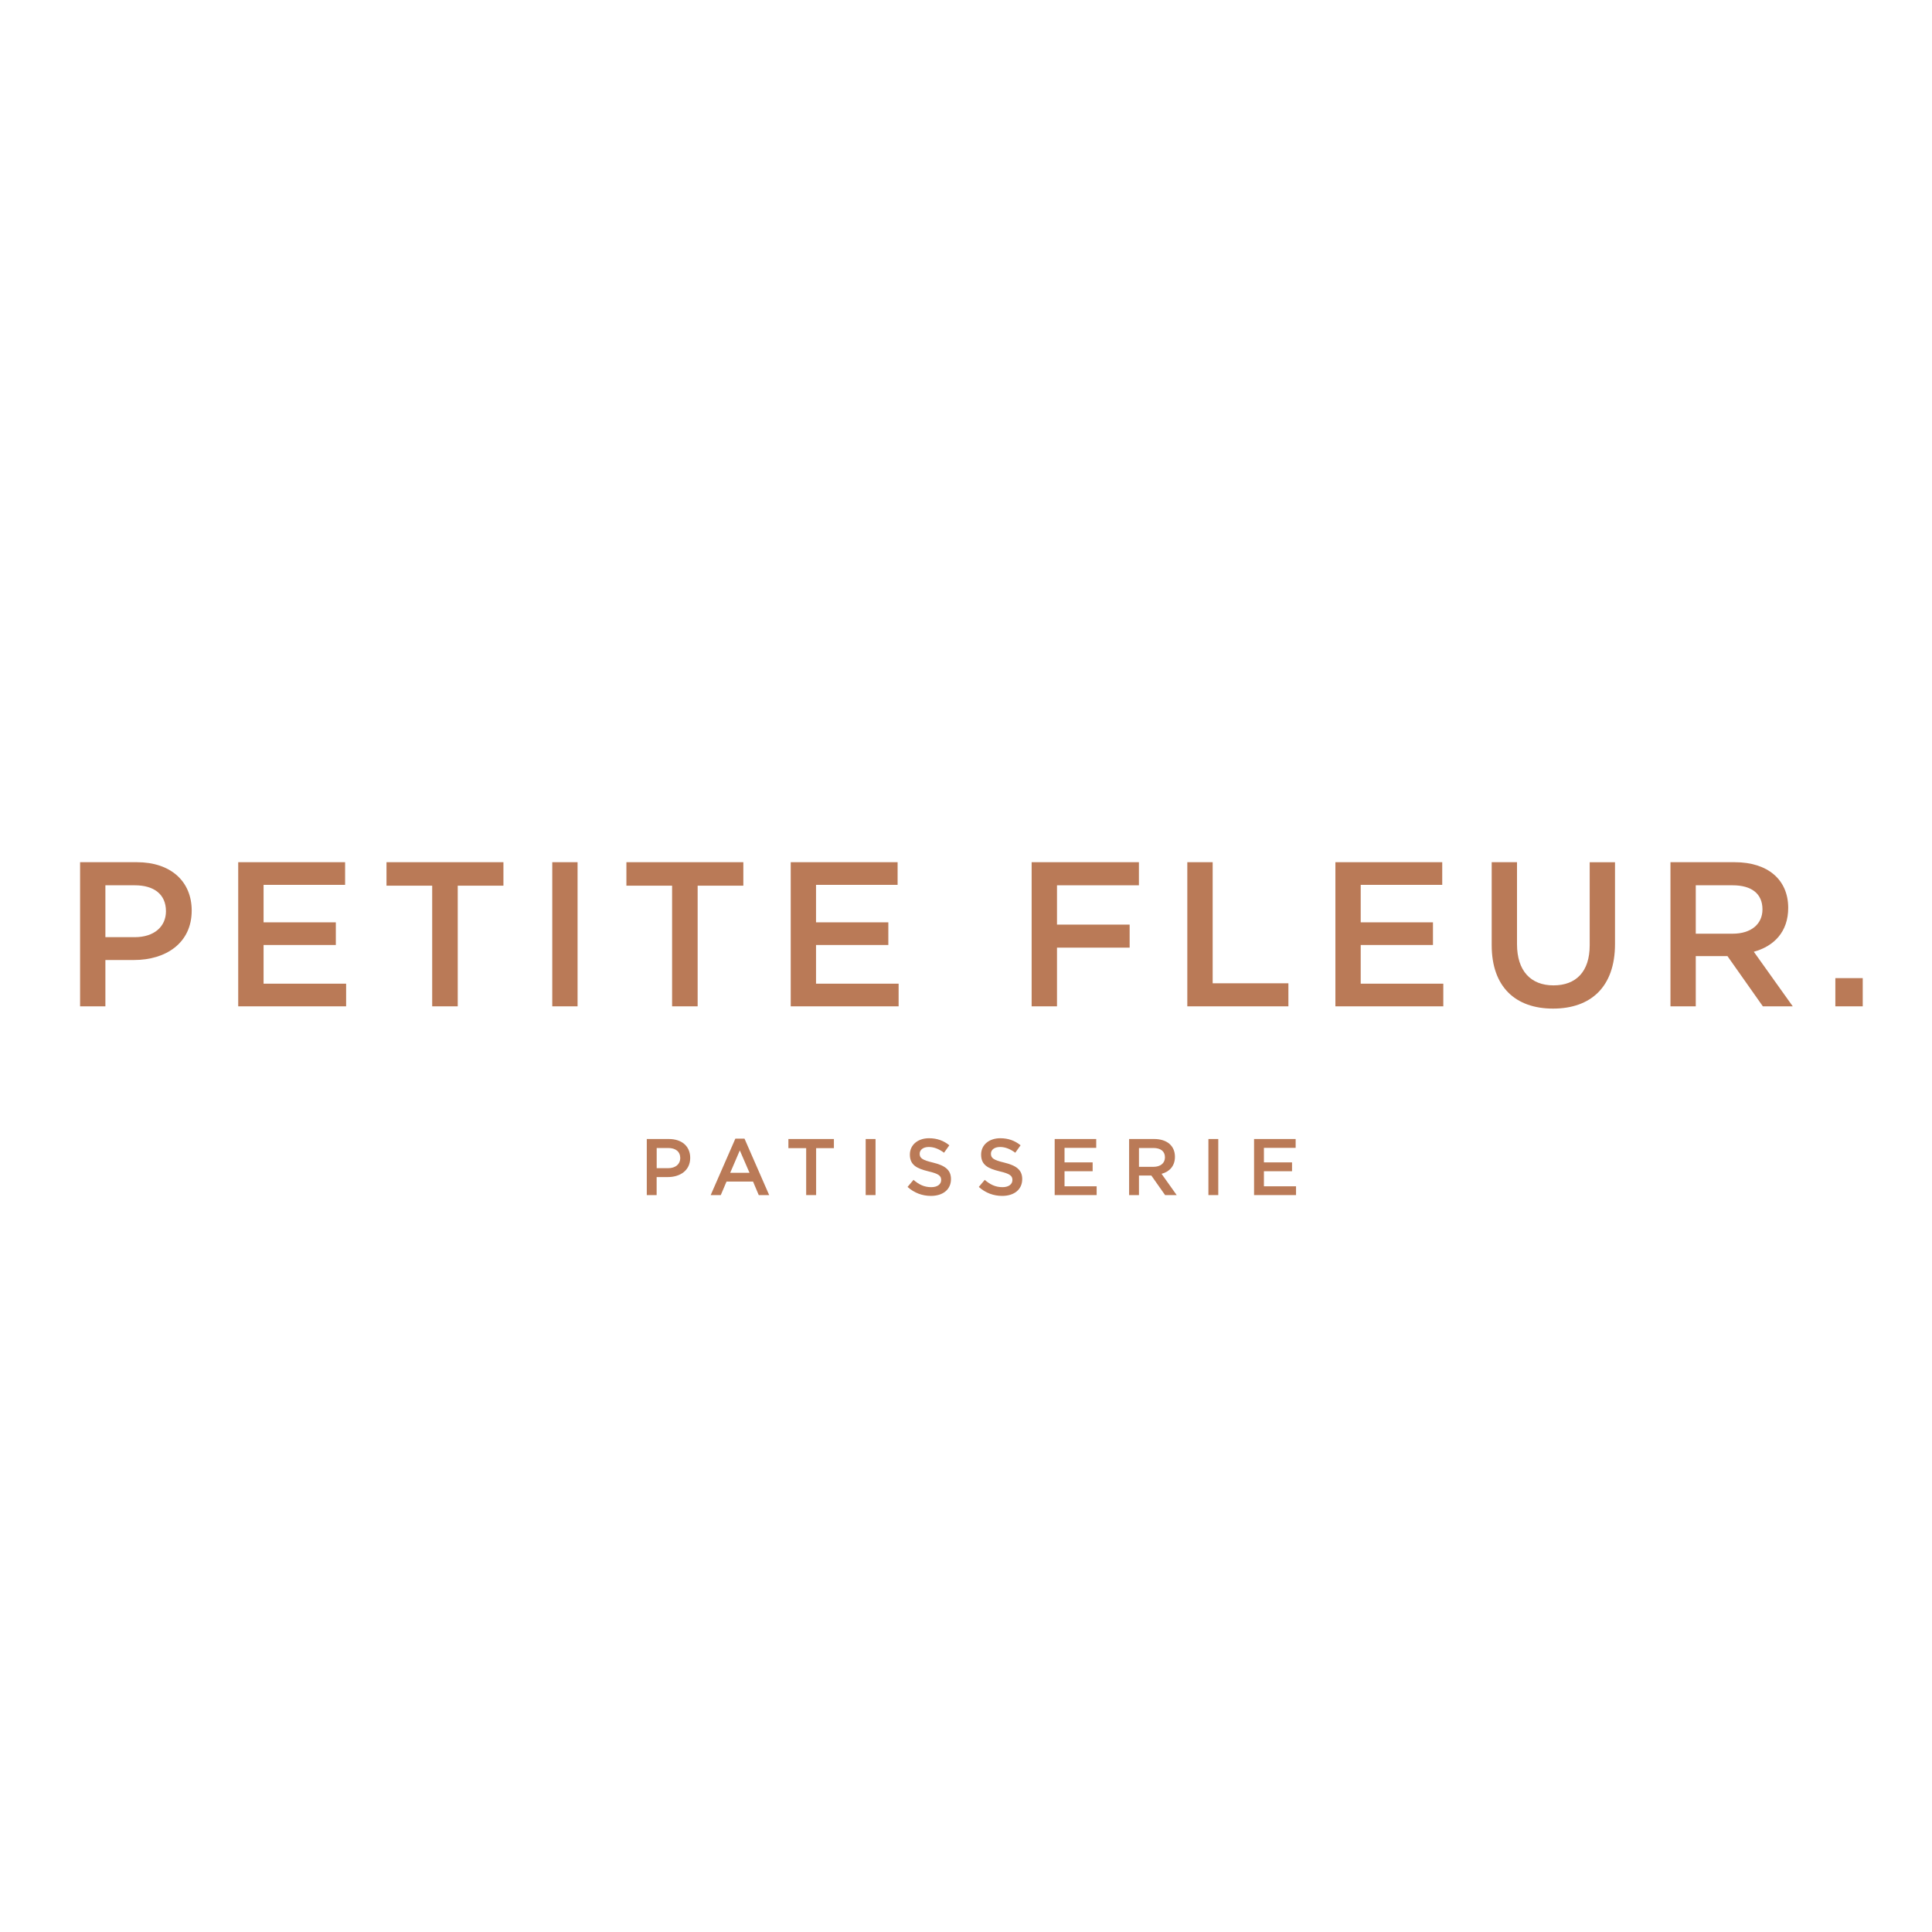 <?xml version="1.0" encoding="utf-8"?>
<!-- Generator: Adobe Illustrator 26.2.1, SVG Export Plug-In . SVG Version: 6.00 Build 0)  -->
<svg version="1.1" id="Camada_1" xmlns="http://www.w3.org/2000/svg" xmlns:xlink="http://www.w3.org/1999/xlink" x="0px" y="0px"
	 viewBox="0 0 400 400" style="enable-background:new 0 0 400 400;" xml:space="preserve">
<style type="text/css">
	.st0{fill:#BA7A57;}
</style>
<g>
	<path class="st0" d="M27.92,183.29h-6.1v10.74h6.1c3.96,0,6.44-2.17,6.44-5.37C34.36,185.12,31.84,183.29,27.92,183.29
		 M27.75,198.76h-5.93v9.59h-5.24v-29.84h11.77c6.95,0,11.34,3.92,11.34,10.02C39.69,195.27,34.31,198.76,27.75,198.76"/>
	<polygon class="st0" points="71.45,183.2 54.57,183.2 54.57,190.96 69.53,190.96 69.53,195.65 54.57,195.65 54.57,203.66 
		71.66,203.66 71.66,208.35 49.32,208.35 49.32,178.51 71.45,178.51 71.45,183.2 	"/>
	<polygon class="st0" points="94.77,208.35 89.48,208.35 89.48,183.37 80.02,183.37 80.02,178.51 104.23,178.51 104.23,183.37 
		94.77,183.37 94.77,208.35 	"/>
	<polygon class="st0" points="119.58,208.35 114.34,208.35 114.34,178.51 119.58,178.51 119.58,208.35 	"/>
	<polygon class="st0" points="144.44,208.35 139.15,208.35 139.15,183.37 129.69,183.37 129.69,178.51 153.9,178.51 153.9,183.37 
		144.44,183.37 144.44,208.35 	"/>
	<polygon class="st0" points="185.84,183.2 168.95,183.2 168.95,190.96 183.92,190.96 183.92,195.65 168.95,195.65 168.95,203.66 
		186.05,203.66 186.05,208.35 163.71,208.35 163.71,178.51 185.84,178.51 185.84,183.2 	"/>
	<polygon class="st0" points="235.8,183.29 218.84,183.29 218.84,191.43 233.88,191.43 233.88,196.2 218.84,196.2 218.84,208.35 
		213.59,208.35 213.59,178.51 235.8,178.51 235.8,183.29 	"/>
	<polygon class="st0" points="245.82,178.51 251.07,178.51 251.07,203.58 266.75,203.58 266.75,208.35 245.82,208.35 245.82,178.51 
			"/>
	<polygon class="st0" points="298.6,183.2 281.72,183.2 281.72,190.96 296.68,190.96 296.68,195.65 281.72,195.65 281.72,203.66 
		298.82,203.66 298.82,208.35 276.48,208.35 276.48,178.51 298.6,178.51 298.6,183.2 	"/>
	<path class="st0" d="M334.37,195.44c0,8.91-5.03,13.38-12.83,13.38c-7.76,0-12.7-4.48-12.7-13.13v-17.18h5.24v16.97
		c0,5.54,2.86,8.53,7.55,8.53c4.65,0,7.5-2.81,7.5-8.31v-17.18h5.24V195.44L334.37,195.44z"/>
	<path class="st0" d="M358.72,183.29h-7.63v10.02h7.67c3.75,0,6.14-1.96,6.14-5.03C364.9,184.99,362.6,183.29,358.72,183.29
		 M364.98,208.35l-7.33-10.4h-6.56v10.4h-5.24v-29.84h13.3c6.86,0,11.08,3.62,11.08,9.46c0,4.95-2.94,7.93-7.12,9.08l8.06,11.3
		H364.98L364.98,208.35z"/>
	<polygon class="st0" points="379.99,202.51 385.66,202.51 385.66,208.35 379.99,208.35 379.99,202.51 	"/>
	<path class="st0" d="M138.33,237.68h-2.37v4.18h2.37c1.54,0,2.51-0.85,2.51-2.09C140.83,238.39,139.85,237.68,138.33,237.68
		 M138.26,243.7h-2.31v3.73h-2.04v-11.61h4.58c2.7,0,4.41,1.53,4.41,3.9C142.9,242.34,140.81,243.7,138.26,243.7"/>
	<path class="st0" d="M153.17,238.18l-1.99,4.64h4L153.17,238.18L153.17,238.18z M159.25,247.43h-2.16l-1.18-2.8h-5.49l-1.19,2.8
		h-2.09l5.11-11.69h1.89L159.25,247.43L159.25,247.43z"/>
	<polygon class="st0" points="168.97,247.43 166.91,247.43 166.91,237.71 163.23,237.71 163.23,235.82 172.65,235.82 172.65,237.71 
		168.97,237.71 168.97,247.43 	"/>
	<polygon class="st0" points="181.27,247.43 179.23,247.43 179.23,235.82 181.27,235.82 181.27,247.43 	"/>
	<path class="st0" d="M193.16,240.7c2.46,0.6,3.73,1.48,3.73,3.42c0,2.19-1.71,3.48-4.15,3.48c-1.77,0-3.45-0.61-4.84-1.86
		l1.23-1.46c1.11,0.96,2.22,1.51,3.67,1.51c1.26,0,2.06-0.58,2.06-1.48c0-0.85-0.47-1.29-2.62-1.79c-2.47-0.6-3.86-1.33-3.86-3.48
		c0-2.02,1.66-3.38,3.96-3.38c1.69,0,3.04,0.51,4.21,1.46l-1.1,1.54c-1.04-0.78-2.09-1.19-3.15-1.19c-1.19,0-1.89,0.61-1.89,1.39
		C190.4,239.77,190.93,240.17,193.16,240.7"/>
	<path class="st0" d="M207.91,240.7c2.46,0.6,3.73,1.48,3.73,3.42c0,2.19-1.71,3.48-4.15,3.48c-1.77,0-3.45-0.61-4.84-1.86
		l1.23-1.46c1.11,0.96,2.22,1.51,3.67,1.51c1.26,0,2.06-0.58,2.06-1.48c0-0.85-0.47-1.29-2.62-1.79c-2.47-0.6-3.86-1.33-3.86-3.48
		c0-2.02,1.66-3.38,3.96-3.38c1.69,0,3.04,0.51,4.21,1.46l-1.1,1.54c-1.04-0.78-2.09-1.19-3.15-1.19c-1.19,0-1.89,0.61-1.89,1.39
		C205.16,239.77,205.69,240.17,207.91,240.7"/>
	<polygon class="st0" points="226.96,237.65 220.4,237.65 220.4,240.66 226.22,240.66 226.22,242.49 220.4,242.49 220.4,245.61 
		227.05,245.61 227.05,247.43 218.36,247.43 218.36,235.82 226.96,235.82 226.96,237.65 	"/>
	<path class="st0" d="M238.78,237.68h-2.97v3.9h2.99c1.46,0,2.39-0.76,2.39-1.96C241.19,238.34,240.29,237.68,238.78,237.68
		 M241.22,247.43l-2.85-4.05h-2.56v4.05h-2.04v-11.61h5.18c2.67,0,4.31,1.41,4.31,3.68c0,1.92-1.14,3.09-2.77,3.53l3.13,4.4H241.22
		L241.22,247.43z"/>
	<polygon class="st0" points="252.23,247.43 250.19,247.43 250.19,235.82 252.23,235.82 252.23,247.43 	"/>
	<polygon class="st0" points="268.25,237.65 261.68,237.65 261.68,240.66 267.5,240.66 267.5,242.49 261.68,242.49 261.68,245.61 
		268.33,245.61 268.33,247.43 259.64,247.43 259.64,235.82 268.25,235.82 268.25,237.65 	"/>
</g>
</svg>

